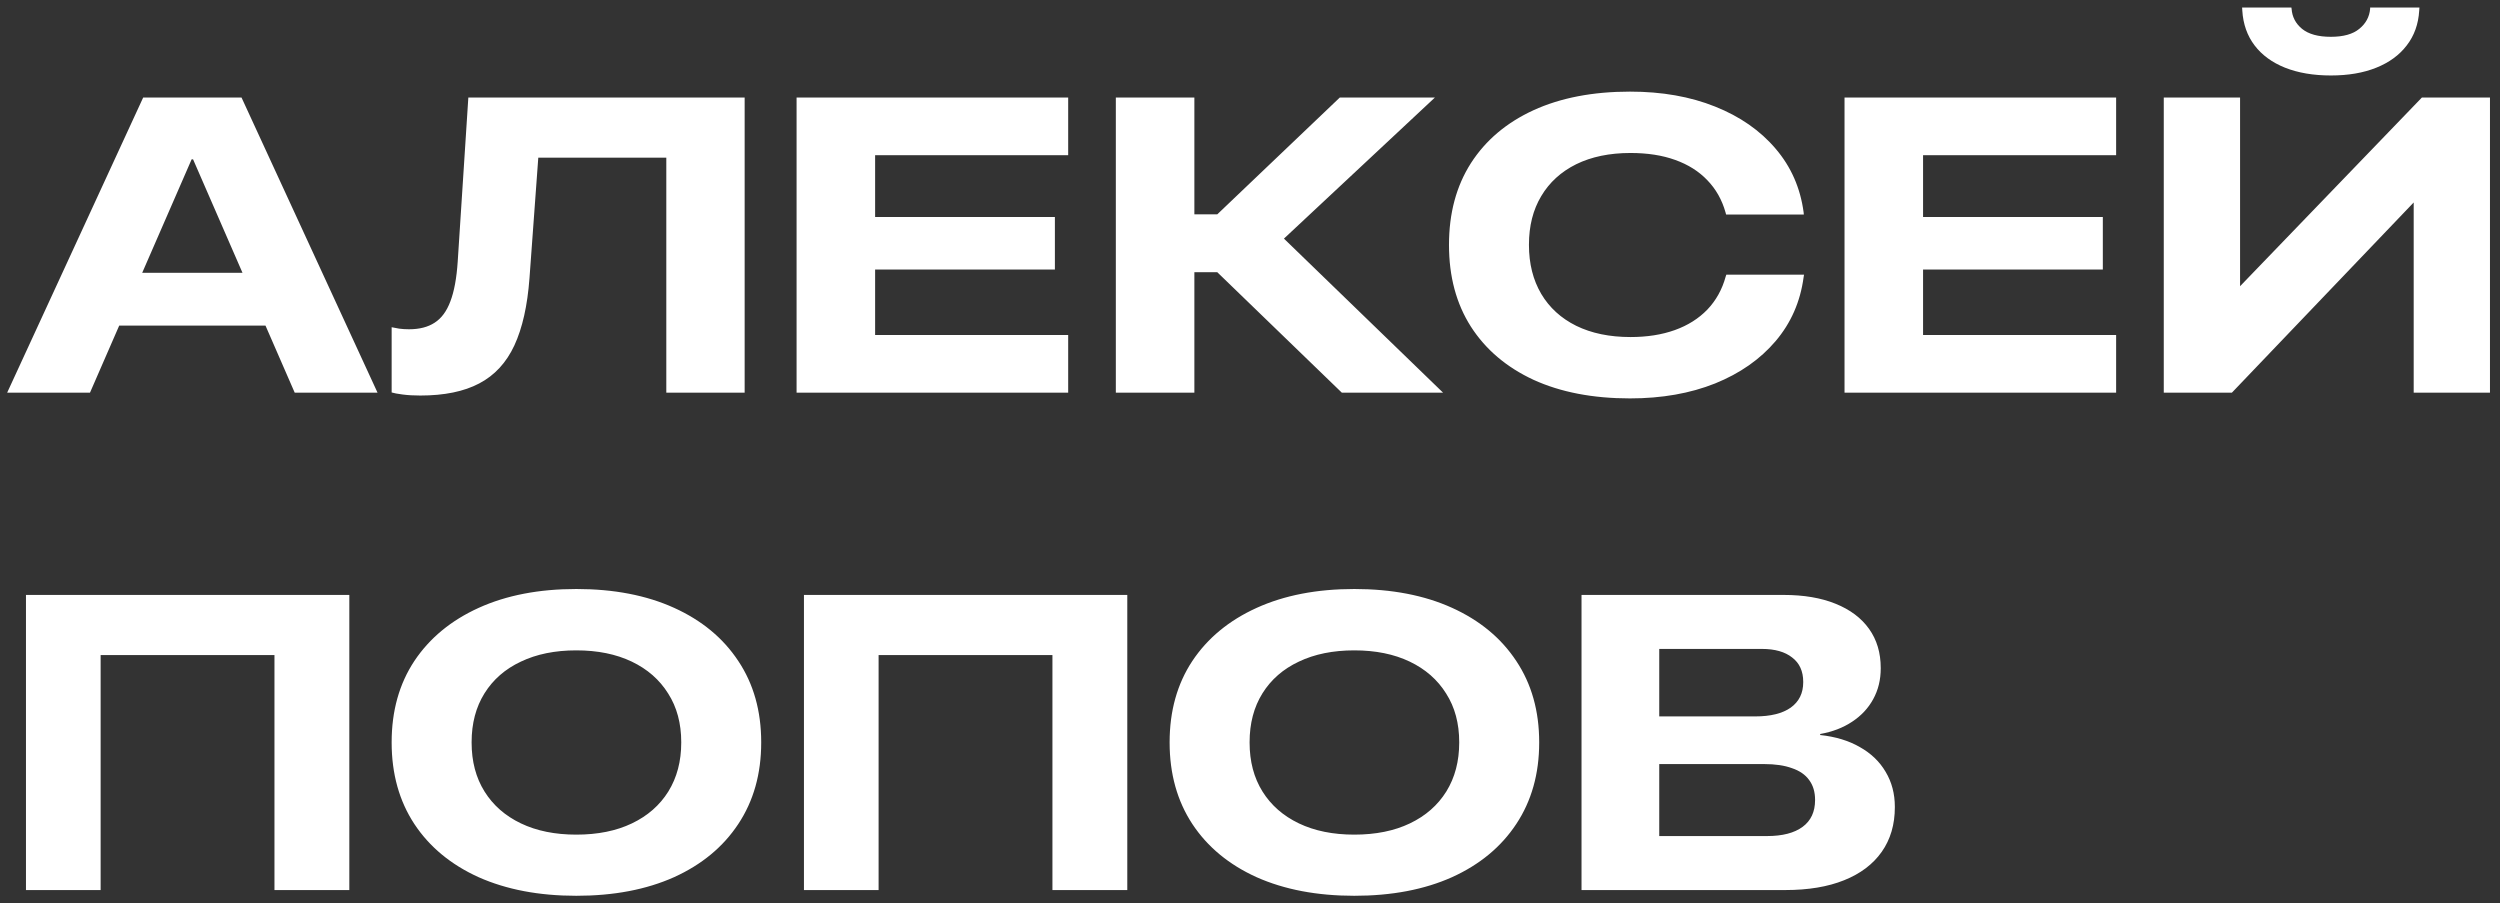 <?xml version="1.0" encoding="UTF-8"?> <svg xmlns="http://www.w3.org/2000/svg" width="191" height="69" viewBox="0 0 191 69" fill="none"><rect x="0" y="0" width="191" height="69" fill="#333333" stroke="none"/><path d="M0.547 30L10.938 7.453H16.594V12.172H14.641L6.875 30H0.547ZM5.953 24.875L7.672 20.844H21.562L23.266 24.875H5.953ZM22.516 30L14.75 12.172V7.453H18.453L28.844 30H22.516ZM32.109 30.219C31.609 30.219 31.162 30.193 30.766 30.141C30.37 30.088 30.088 30.037 29.922 29.984V25C30.068 25.031 30.26 25.068 30.5 25.109C30.74 25.141 30.99 25.156 31.25 25.156C32.042 25.156 32.693 24.99 33.203 24.656C33.724 24.323 34.125 23.781 34.406 23.031C34.698 22.271 34.885 21.255 34.969 19.984L35.781 7.453H56.891V30H50.906V12.047H41.125L40.453 21.25C40.297 23.354 39.911 25.068 39.297 26.391C38.682 27.713 37.786 28.682 36.609 29.297C35.443 29.912 33.943 30.219 32.109 30.219ZM60.859 30V7.453H81.609V11.859H66.859V16.578H80.594V20.594H66.859V25.594H81.609V30H60.859ZM91.25 30H85.25V7.453H91.25V16.375H93L102.359 7.453H109.625L97.453 18.828L97.5 17.656L110.25 30H102.516L93 20.797H91.25V30ZM124.531 30.438C121.688 30.438 119.229 29.963 117.156 29.016C115.094 28.057 113.5 26.703 112.375 24.953C111.26 23.203 110.703 21.125 110.703 18.719V18.703C110.703 16.297 111.26 14.219 112.375 12.469C113.5 10.719 115.094 9.37 117.156 8.422C119.229 7.474 121.688 7 124.531 7C126.969 7 129.135 7.38 131.031 8.141C132.938 8.901 134.479 9.974 135.656 11.359C136.833 12.734 137.547 14.354 137.797 16.219L137.812 16.391H131.875L131.828 16.219C131.557 15.26 131.094 14.443 130.438 13.766C129.792 13.088 128.974 12.573 127.984 12.219C127.005 11.865 125.87 11.688 124.578 11.688C122.974 11.688 121.589 11.974 120.422 12.547C119.266 13.12 118.375 13.932 117.75 14.984C117.125 16.026 116.812 17.26 116.812 18.688V18.719C116.812 20.146 117.125 21.391 117.75 22.453C118.375 23.505 119.266 24.318 120.422 24.891C121.589 25.463 122.974 25.75 124.578 25.75C125.839 25.75 126.964 25.573 127.953 25.219C128.943 24.865 129.771 24.344 130.438 23.656C131.104 22.958 131.573 22.115 131.844 21.125L131.891 20.984H137.828L137.797 21.172C137.547 23.047 136.833 24.677 135.656 26.062C134.479 27.448 132.938 28.526 131.031 29.297C129.125 30.057 126.958 30.438 124.531 30.438ZM140.922 30V7.453H161.672V11.859H146.922V16.578H160.656V20.594H146.922V25.594H161.672V30H140.922ZM165.312 30V7.453H171.141V22H173.641L168.438 24.672L185.031 7.453H190.234V30H184.406V15.344H181.828L187.094 12.656L170.516 30H165.312ZM178.078 5.766C176.745 5.766 175.578 5.568 174.578 5.172C173.589 4.776 172.812 4.208 172.25 3.469C171.688 2.729 171.375 1.844 171.312 0.812L171.297 0.578H175.062L175.078 0.672C175.12 1.286 175.385 1.797 175.875 2.203C176.375 2.609 177.109 2.812 178.078 2.812C179.036 2.812 179.76 2.609 180.25 2.203C180.75 1.797 181.026 1.286 181.078 0.672V0.578H184.844L184.828 0.812C184.766 1.844 184.448 2.729 183.875 3.469C183.312 4.208 182.536 4.776 181.547 5.172C180.568 5.568 179.411 5.766 178.078 5.766ZM26.688 68H20.969V50.047H7.688V68H1.984V45.453H26.688V68ZM44.031 68.438C41.177 68.438 38.688 67.963 36.562 67.016C34.448 66.057 32.812 64.703 31.656 62.953C30.5 61.193 29.922 59.12 29.922 56.734V56.703C29.922 54.318 30.5 52.25 31.656 50.5C32.823 48.75 34.464 47.396 36.578 46.438C38.693 45.479 41.177 45 44.031 45C46.896 45 49.385 45.479 51.5 46.438C53.615 47.396 55.25 48.75 56.406 50.5C57.573 52.25 58.156 54.318 58.156 56.703V56.734C58.156 59.12 57.573 61.193 56.406 62.953C55.25 64.703 53.615 66.057 51.5 67.016C49.385 67.963 46.896 68.438 44.031 68.438ZM44.031 63.766C45.667 63.766 47.083 63.479 48.281 62.906C49.479 62.333 50.406 61.521 51.062 60.469C51.719 59.406 52.047 58.161 52.047 56.734V56.703C52.047 55.266 51.714 54.026 51.047 52.984C50.391 51.932 49.464 51.12 48.266 50.547C47.068 49.974 45.656 49.688 44.031 49.688C42.406 49.688 40.995 49.974 39.797 50.547C38.599 51.109 37.672 51.917 37.016 52.969C36.359 54.021 36.031 55.266 36.031 56.703V56.734C36.031 58.172 36.359 59.417 37.016 60.469C37.672 61.521 38.599 62.333 39.797 62.906C40.995 63.479 42.406 63.766 44.031 63.766ZM86.125 68H80.406V50.047H67.125V68H61.422V45.453H86.125V68ZM103.469 68.438C100.615 68.438 98.125 67.963 96 67.016C93.885 66.057 92.25 64.703 91.094 62.953C89.938 61.193 89.359 59.12 89.359 56.734V56.703C89.359 54.318 89.938 52.25 91.094 50.5C92.26 48.75 93.901 47.396 96.016 46.438C98.13 45.479 100.615 45 103.469 45C106.333 45 108.823 45.479 110.938 46.438C113.052 47.396 114.688 48.75 115.844 50.5C117.01 52.25 117.594 54.318 117.594 56.703V56.734C117.594 59.12 117.01 61.193 115.844 62.953C114.688 64.703 113.052 66.057 110.938 67.016C108.823 67.963 106.333 68.438 103.469 68.438ZM103.469 63.766C105.104 63.766 106.521 63.479 107.719 62.906C108.917 62.333 109.844 61.521 110.5 60.469C111.156 59.406 111.484 58.161 111.484 56.734V56.703C111.484 55.266 111.151 54.026 110.484 52.984C109.828 51.932 108.901 51.12 107.703 50.547C106.505 49.974 105.094 49.688 103.469 49.688C101.844 49.688 100.432 49.974 99.234 50.547C98.037 51.109 97.109 51.917 96.453 52.969C95.797 54.021 95.469 55.266 95.469 56.703V56.734C95.469 58.172 95.797 59.417 96.453 60.469C97.109 61.521 98.037 62.333 99.234 62.906C100.432 63.479 101.844 63.766 103.469 63.766ZM123.844 68V63.875H135C136.177 63.875 137.083 63.641 137.719 63.172C138.354 62.703 138.672 62.021 138.672 61.125V61.109C138.672 60.505 138.521 60 138.219 59.594C137.927 59.188 137.49 58.885 136.906 58.688C136.333 58.479 135.625 58.375 134.781 58.375H123.844V54.734H134.094C135.271 54.734 136.177 54.51 136.812 54.062C137.448 53.604 137.766 52.958 137.766 52.125V52.094C137.766 51.281 137.484 50.661 136.922 50.234C136.37 49.797 135.599 49.578 134.609 49.578H123.844V45.453H136.266C137.807 45.453 139.13 45.677 140.234 46.125C141.349 46.573 142.203 47.214 142.797 48.047C143.391 48.88 143.688 49.875 143.688 51.031V51.062C143.688 51.938 143.495 52.724 143.109 53.422C142.734 54.109 142.198 54.682 141.5 55.141C140.812 55.599 140 55.911 139.062 56.078V56.156C140.24 56.281 141.25 56.589 142.094 57.078C142.948 57.557 143.604 58.188 144.062 58.969C144.531 59.75 144.766 60.641 144.766 61.641V61.672C144.766 62.995 144.432 64.13 143.766 65.078C143.099 66.026 142.141 66.75 140.891 67.25C139.651 67.75 138.156 68 136.406 68H123.844ZM120.828 68V45.453H126.766V68H120.828Z" fill="white"></path></svg> 